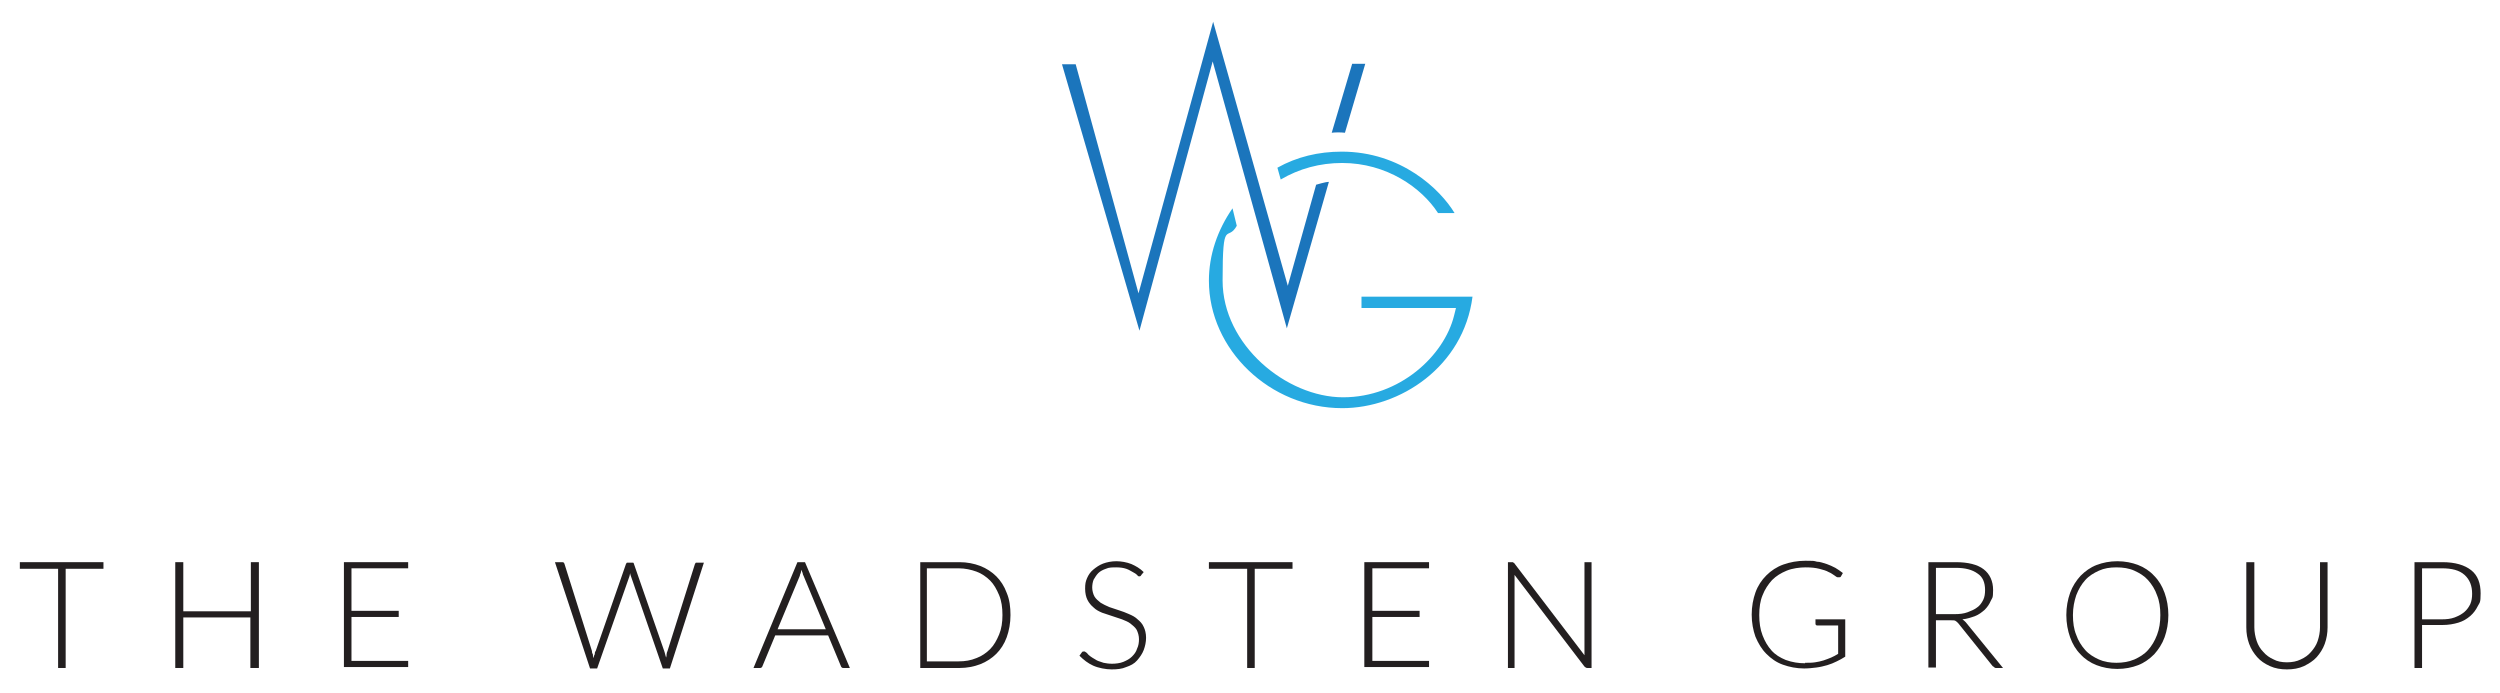 <?xml version="1.0" encoding="UTF-8"?>
<svg xmlns="http://www.w3.org/2000/svg" version="1.1" viewBox="0 0 529.2 146.8">
  <defs>
    <style>
      .cls-1 {
        fill: #231f20;
      }

      .cls-2 {
        fill: #1b75bc;
      }

      .cls-3 {
        fill: #27aae1;
      }
    </style>
  </defs>
  <!-- Generator: Adobe Illustrator 28.7.1, SVG Export Plug-In . SVG Version: 1.2.0 Build 142)  -->
  <g>
    <g id="Layer_1">
      <g>
        <g>
          <path class="cls-1" d="M21.9,119v1.4h-8v21h-1.6v-21H4.2v-1.4h17.7Z"/>
          <path class="cls-1" d="M54.7,141.4h-1.7v-10.7h-14.2v10.7h-1.7v-22.4h1.7v10.4h14.3v-10.4h1.7v22.4h0Z"/>
          <path class="cls-1" d="M86.4,119v1.3h-12v9h10v1.3h-10v9.3h12v1.3h-13.6v-22.2h13.6Z"/>
          <path class="cls-1" d="M117.5,119h1.4c.3,0,.5,0,.6.4l5.8,18.4c0,.2,0,.4.2.7,0,.2,0,.5.2.8,0-.3,0-.5.2-.8,0-.2,0-.5.2-.7l6.4-18.4c0,0,.1-.2.2-.3.1,0,.2,0,.4,0h.5c.2,0,.3,0,.4,0,.1,0,.2.2.2.3l6.4,18.4c.1.2.1.4.2.7.1.2.1.5.2.7.1-.3.1-.5.1-.7s.1-.5.2-.7l5.8-18.4c0,0,.1-.2.2-.3.1,0,.2,0,.4,0h1.3l-7.2,22.4h-1.5l-6.7-19.4c-.1-.3-.2-.5-.2-.8-.1.3-.1.6-.2.8l-6.8,19.4h-1.5l-7.4-22.4Z"/>
          <path class="cls-1" d="M179.9,141.4h-1.3c-.2,0-.3,0-.4-.1-.1-.1-.2-.2-.2-.3l-2.7-6.5h-11.2l-2.7,6.5c0,.1-.1.2-.2.3-.1.1-.2.1-.4.1h-1.3l9.3-22.4h1.6l9.5,22.4ZM164.6,133.2h10.2l-4.7-11.3c-.1-.2-.2-.4-.2-.6-.1-.2-.2-.5-.2-.7-.1.3-.2.5-.2.7-.1.2-.2.4-.2.6l-4.7,11.3Z"/>
          <path class="cls-1" d="M213.9,130.2c0,1.7-.3,3.3-.8,4.7s-1.3,2.6-2.2,3.5-2.1,1.7-3.4,2.2c-1.3.5-2.8.8-4.4.8h-8.3v-22.4h8.3c1.6,0,3.1.3,4.4.8,1.3.5,2.5,1.3,3.4,2.2s1.7,2.1,2.2,3.5c.6,1.4.8,3,.8,4.7ZM212.2,130.2c0-1.6-.2-3-.7-4.2s-1.1-2.3-1.9-3.1c-.8-.8-1.8-1.5-2.9-1.9-1.1-.4-2.4-.7-3.8-.7h-6.7v19.7h6.7c1.4,0,2.6-.2,3.8-.7,1.1-.4,2.1-1.1,2.9-1.9s1.4-1.9,1.9-3.1.7-2.6.7-4.1Z"/>
          <path class="cls-1" d="M241.6,121.7c-.1.2-.2.3-.4.3s-.3,0-.5-.3c-.2-.2-.5-.4-.9-.6s-.8-.5-1.4-.7c-.6-.2-1.3-.3-2.1-.3s-1.6,0-2.2.3c-.6.2-1.2.5-1.6.9-.4.4-.7.9-1,1.4-.2.5-.3,1.1-.3,1.7s.2,1.4.5,1.9.8.9,1.3,1.3c.5.3,1.1.6,1.8.9.7.2,1.4.5,2.1.7.7.2,1.4.5,2.1.8.7.3,1.3.6,1.8,1.1.5.4,1,.9,1.3,1.6.3.6.5,1.4.5,2.3s-.2,1.8-.5,2.6-.8,1.5-1.4,2.2-1.4,1.1-2.3,1.4c-.9.4-1.9.5-3.1.5s-2.8-.3-3.9-.8c-1.1-.5-2-1.2-2.9-2.1l.5-.7c.1-.2.3-.2.5-.2s.2.1.4.2c.2.1.3.3.5.5s.5.4.8.6c.3.2.7.4,1,.6.4.2.9.3,1.4.5.5.1,1.1.2,1.8.2s1.7-.1,2.4-.4c.7-.3,1.3-.6,1.8-1.1s.9-1,1.1-1.7c.3-.6.4-1.3.4-2s-.2-1.4-.5-2c-.3-.5-.8-.9-1.3-1.3s-1.1-.6-1.8-.9c-.7-.2-1.4-.5-2.1-.7-.7-.2-1.4-.5-2.1-.7-.7-.3-1.3-.6-1.8-1.1-.5-.4-1-1-1.3-1.6s-.5-1.4-.5-2.4.1-1.5.4-2.2c.3-.7.7-1.3,1.3-1.8s1.3-1,2.1-1.3,1.8-.5,2.8-.5,2.2.2,3.2.6c.9.4,1.8.9,2.6,1.7l-.5.6Z"/>
          <path class="cls-1" d="M273.6,119v1.4h-8v21h-1.6v-21h-8.1v-1.4h17.7Z"/>
          <path class="cls-1" d="M302.5,119v1.3h-12v9h10v1.3h-10v9.3h12v1.3h-13.7v-22.2h13.7Z"/>
          <path class="cls-1" d="M320.3,119.1c.1,0,.2,0,.3.2l14.8,19.4v-19.7h1.5v22.4h-.9c-.2,0-.4-.1-.6-.3l-14.8-19.4v19.7h-1.4v-22.4h.8c.1,0,.2,0,.3,0Z"/>
          <path class="cls-1" d="M382.1,140.3c.8,0,1.5,0,2.1-.1s1.2-.2,1.8-.4c.6-.2,1.1-.4,1.6-.6.5-.2,1-.5,1.5-.8v-6h-4.4c-.1,0-.2,0-.3-.1-.1-.1-.1-.2-.1-.3v-.9h6.3v7.9c-.6.4-1.2.7-1.8,1-.6.3-1.3.6-2,.8s-1.5.4-2.3.5-1.7.2-2.6.2c-1.6,0-3.1-.3-4.5-.8s-2.5-1.3-3.5-2.3-1.7-2.2-2.3-3.6c-.5-1.4-.8-3-.8-4.7s.3-3.3.8-4.7c.5-1.4,1.3-2.6,2.3-3.6s2.2-1.8,3.6-2.3,3-.8,4.7-.8,1.7,0,2.4.2c.7,0,1.4.3,2.1.5.6.2,1.2.5,1.8.8.5.3,1.1.7,1.6,1.1l-.4.7c-.1.2-.2.2-.4.2s-.2,0-.3,0c-.2,0-.4-.2-.7-.4-.3-.2-.7-.5-1.2-.7-.5-.3-1.2-.5-2-.7s-1.7-.3-2.9-.3-2.8.2-4,.7-2.2,1.1-3.1,2c-.8.9-1.5,1.9-2,3.2-.5,1.2-.7,2.6-.7,4.2s.2,3,.7,4.3,1.1,2.3,1.9,3.2,1.8,1.5,3,2c1.4.5,2.7.7,4.1.7Z"/>
          <path class="cls-1" d="M409.8,131.2v10.1h-1.6v-22.3h5.8c2.6,0,4.6.5,5.9,1.5s2,2.5,2,4.4-.2,1.6-.5,2.3c-.3.7-.7,1.3-1.3,1.9-.6.5-1.2,1-2,1.3s-1.7.6-2.7.7c.3.2.5.4.7.6l7.9,9.7h-1.4c-.2,0-.3,0-.4-.1s-.2-.2-.4-.3l-7.3-9.1c-.2-.2-.4-.4-.6-.5s-.5-.1-1-.1h-3.1ZM409.8,130h4c1,0,1.9-.1,2.7-.4s1.5-.6,2-1c.6-.4,1-1,1.3-1.6s.4-1.3.4-2.1c0-1.6-.5-2.8-1.6-3.5-1.1-.8-2.6-1.2-4.6-1.2h-4.2v9.8h0Z"/>
          <path class="cls-1" d="M459,130.2c0,1.7-.3,3.3-.8,4.7s-1.3,2.6-2.2,3.6c-1,1-2.1,1.8-3.4,2.3s-2.8.8-4.4.8-3.1-.3-4.4-.8-2.5-1.3-3.4-2.3c-1-1-1.7-2.2-2.2-3.6-.5-1.4-.8-3-.8-4.7s.3-3.3.8-4.7c.5-1.4,1.3-2.6,2.2-3.6,1-1,2.1-1.8,3.4-2.3s2.8-.8,4.4-.8,3.1.3,4.4.8,2.5,1.3,3.4,2.3c1,1,1.7,2.2,2.2,3.6s.8,3,.8,4.7ZM457.3,130.2c0-1.6-.2-3-.7-4.2-.4-1.2-1.1-2.3-1.9-3.2-.8-.9-1.8-1.5-2.9-2s-2.4-.7-3.8-.7-2.6.2-3.7.7-2.1,1.1-2.9,2-1.4,1.9-1.9,3.2c-.4,1.2-.7,2.6-.7,4.2s.2,3,.7,4.2c.4,1.2,1.1,2.3,1.9,3.2s1.8,1.5,2.9,2,2.4.7,3.7.7,2.6-.2,3.8-.7c1.1-.5,2.1-1.1,2.9-2s1.4-1.9,1.9-3.2c.5-1.3.7-2.7.7-4.2Z"/>
          <path class="cls-1" d="M484.1,140.2c1.1,0,2.1-.2,2.9-.6.9-.4,1.6-.9,2.2-1.6.6-.7,1.1-1.4,1.4-2.3.3-.9.5-1.9.5-2.9v-13.8h1.6v13.8c0,1.2-.2,2.4-.6,3.5s-1,2-1.7,2.8-1.7,1.4-2.7,1.9c-1.1.5-2.3.7-3.6.7s-2.5-.2-3.6-.7-2-1.1-2.7-1.9c-.7-.8-1.3-1.7-1.7-2.8-.4-1.1-.6-2.2-.6-3.5v-13.8h1.7v13.8c0,1,.2,2,.5,2.9s.8,1.7,1.4,2.3c.6.7,1.3,1.2,2.2,1.6.7.4,1.7.6,2.8.6Z"/>
          <path class="cls-1" d="M512.7,132.4v9h-1.6v-22.4h5.9c2.7,0,4.7.6,6.1,1.7,1.4,1.1,2,2.8,2,4.9s-.2,1.9-.6,2.7c-.4.8-.9,1.5-1.6,2.1-.7.6-1.5,1.1-2.5,1.4-1,.3-2.1.5-3.4.5h-4.3ZM512.7,131.1h4.2c1,0,1.9-.1,2.7-.4.8-.3,1.5-.7,2-1.1.6-.5,1-1.1,1.3-1.7.3-.7.4-1.4.4-2.2,0-1.7-.5-3-1.6-4s-2.7-1.4-4.8-1.4h-4.2v10.8h0Z"/>
        </g>
        <g>
          <path class="cls-3" d="M284.1,86.4c12.3,0,25.7-8.8,27.6-23.6h-23.5v2.4h20l-.4,1.6c-2.1,8.5-11.5,17.3-23.5,17.3s-25.5-11.1-25.5-24.7,1-8,3-11.6l-.9-3.7c-3.2,4.6-5,9.9-5,15.3,0,14.6,12.9,27,28.2,27Z"/>
          <path class="cls-3" d="M284,32.1c-4.9,0-9.5,1.1-13.6,3.4l.7,2.5c3.9-2.3,8.3-3.5,13-3.5,9.4,0,16.8,5.2,20.3,10.6h3.5c-3-5-11.3-13-23.9-13Z"/>
        </g>
        <g>
          <path class="cls-2" d="M278.6,39.1l-6,21.4-15.8-55.9-15.8,57.5-13.3-48.5h-2.9l16.4,56.4,15.5-57,15.7,56.5,8.9-31c-.8,0-2.6.6-2.7.6Z"/>
          <path class="cls-2" d="M286.2,13.6l-4.3,14.5c.8-.1,1.9-.1,2.8,0l4.3-14.6h-2.8Z"/>
        </g>
      </g>
    </g>
  </g>
</svg>